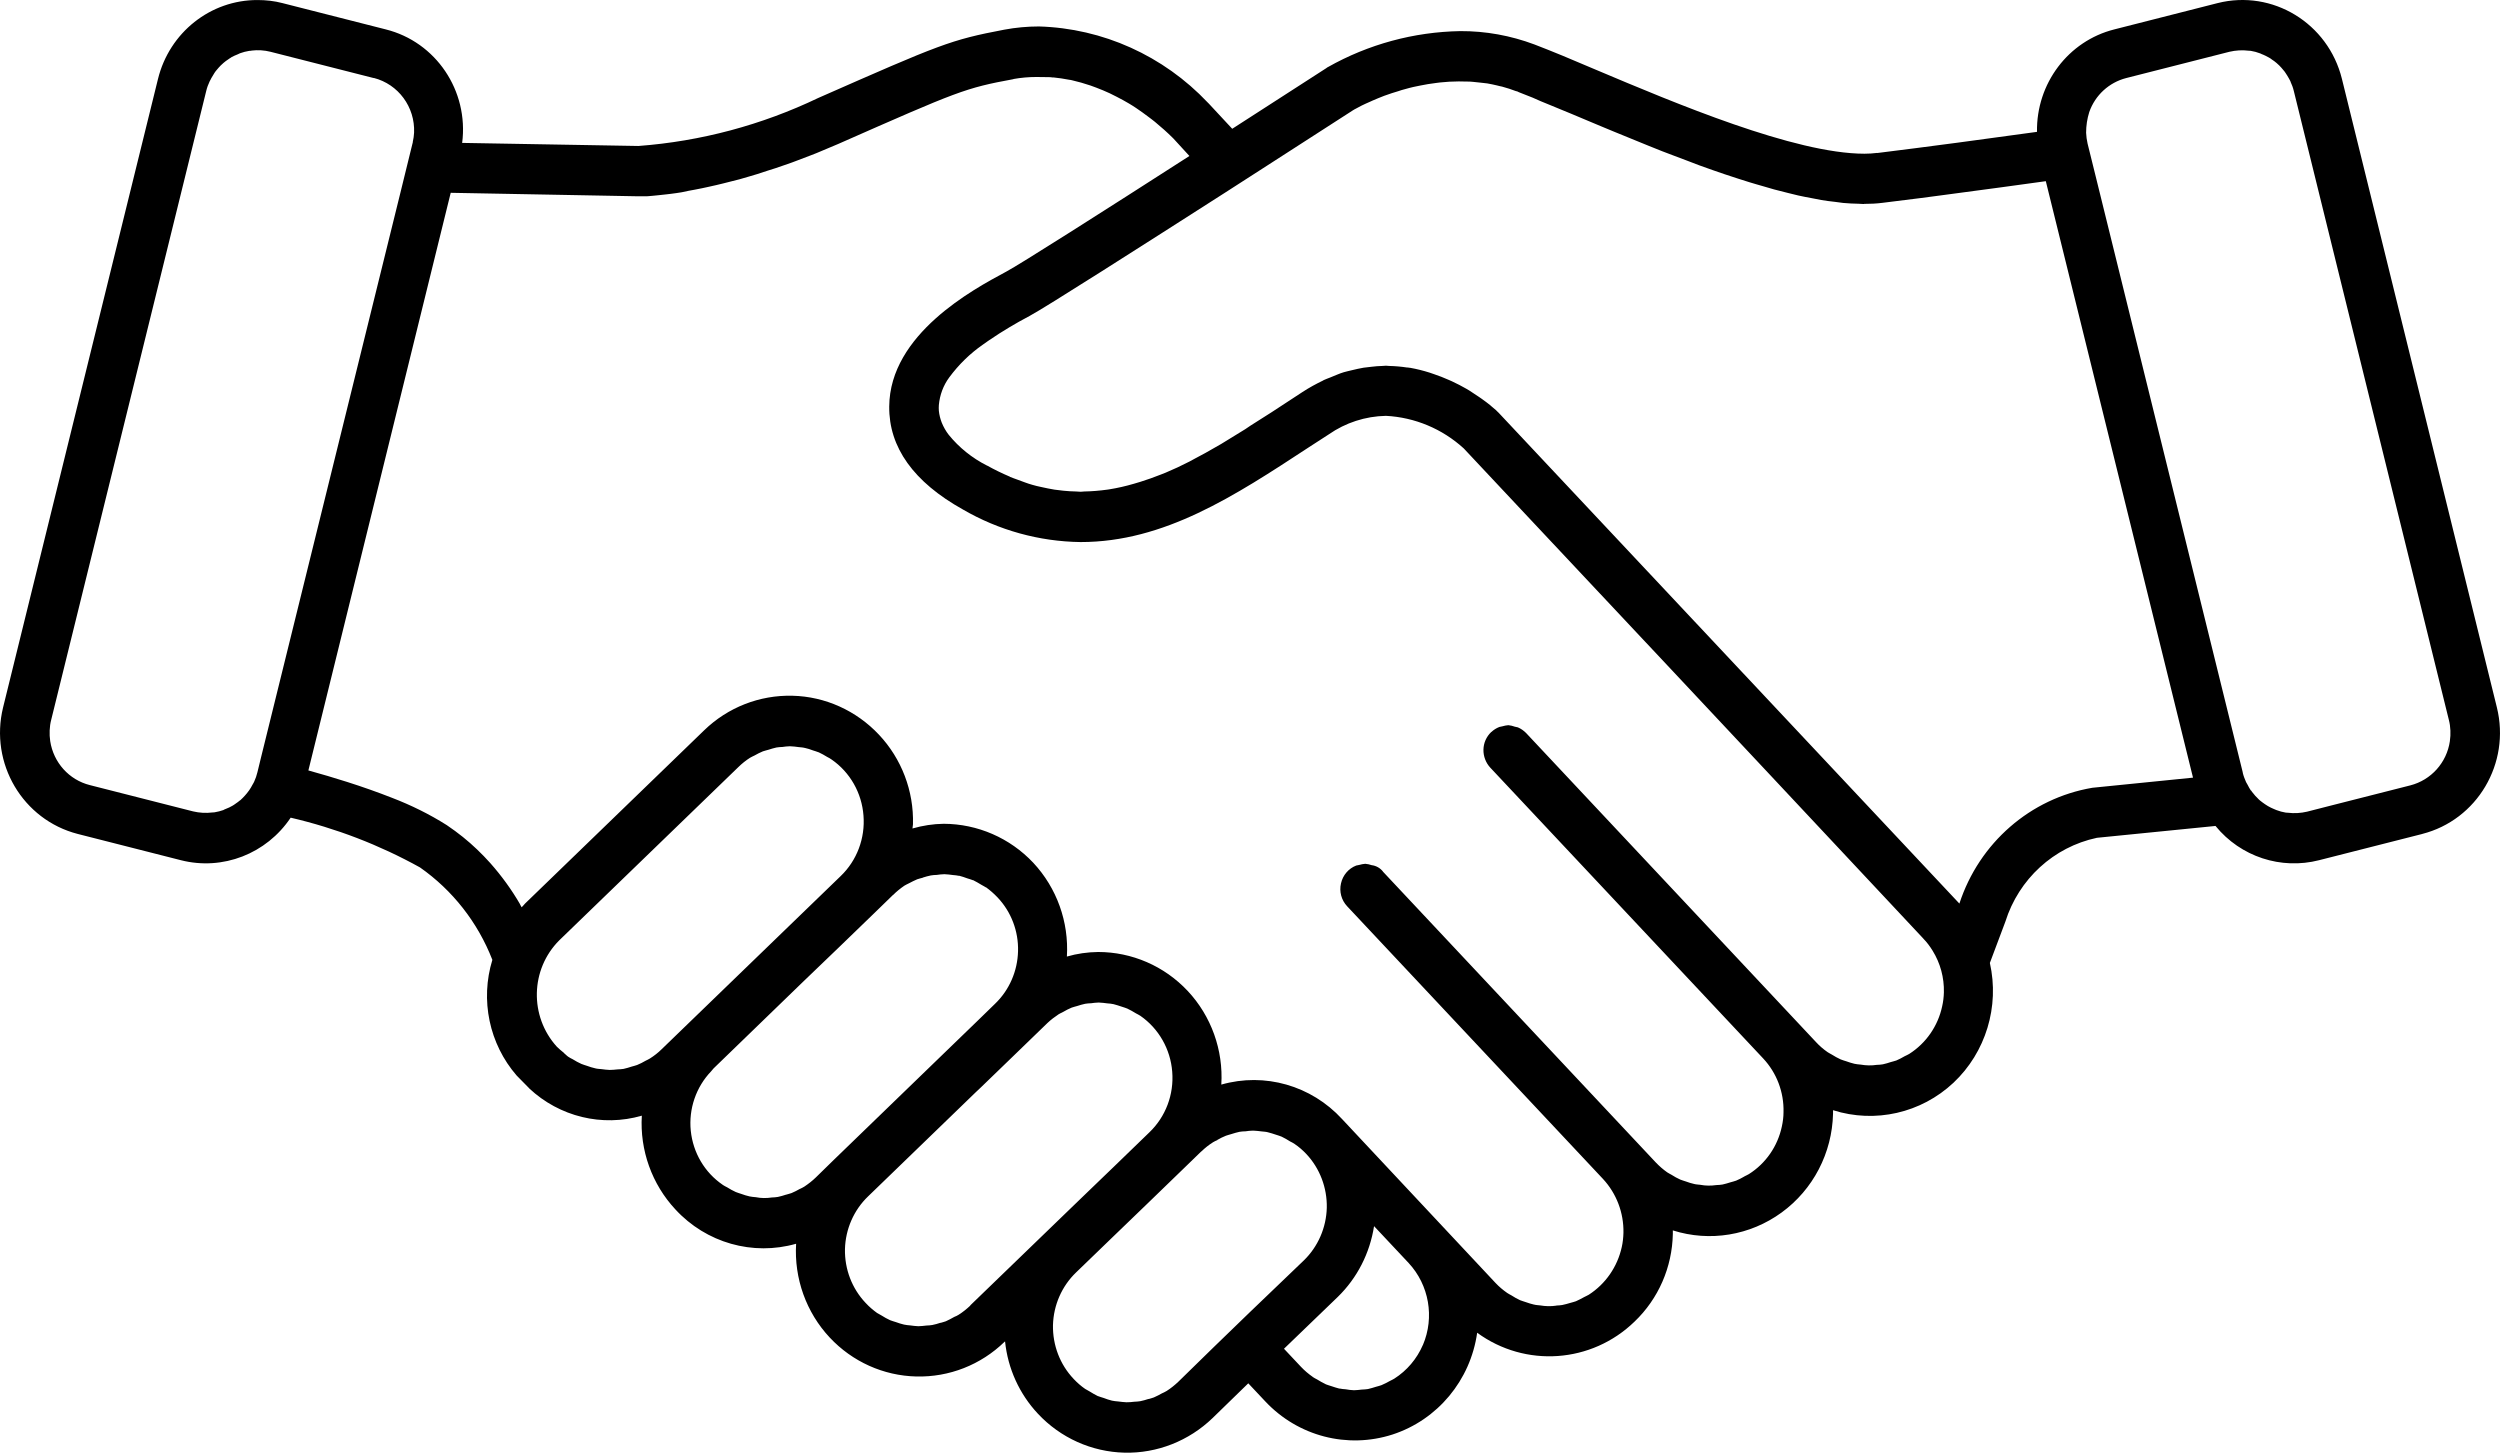 <?xml version="1.0" encoding="UTF-8"?> <svg xmlns="http://www.w3.org/2000/svg" width="74" height="43" viewBox="0 0 74 43" fill="none"><path fill-rule="evenodd" clip-rule="evenodd" d="M73.908 20.941L69.321 2.335C68.913 0.684 67.265 -0.319 65.64 0.092L62.585 0.87C61.22 1.213 60.272 2.473 60.295 3.903C58.857 4.104 57.026 4.349 55.561 4.53L55.565 4.526C55.44 4.542 55.312 4.55 55.188 4.55C53.123 4.55 49.582 3.054 47.242 2.066C46.535 1.762 45.924 1.51 45.419 1.316C44.715 1.052 43.973 0.917 43.223 0.921C41.851 0.945 40.506 1.308 39.304 1.987L39.281 1.999L39.262 2.015C38.434 2.552 37.47 3.172 36.474 3.812L35.783 3.069L35.744 3.03L35.748 3.034C34.438 1.648 32.642 0.838 30.753 0.783C30.411 0.783 30.065 0.815 29.727 0.878C28.129 1.182 27.837 1.308 24.222 2.899C22.547 3.701 20.743 4.183 18.897 4.321L13.684 4.23H13.68C13.878 2.686 12.903 1.241 11.418 0.87L8.362 0.092C8.121 0.029 7.873 0.001 7.624 0.001C6.232 -0.003 5.016 0.961 4.677 2.335L0.091 20.941C-0.314 22.596 0.674 24.266 2.302 24.685L5.354 25.462C6.59 25.778 7.888 25.273 8.604 24.203C9.941 24.515 11.227 25.008 12.432 25.676C13.396 26.351 14.143 27.303 14.574 28.412C14.209 29.601 14.481 30.9 15.293 31.836L15.666 32.215H15.663C16.561 33.056 17.824 33.364 18.998 33.024C18.936 34.047 19.297 35.054 19.993 35.8C20.903 36.788 22.283 37.182 23.565 36.815C23.503 37.842 23.865 38.849 24.56 39.591C25.229 40.306 26.15 40.721 27.122 40.744C28.094 40.768 29.031 40.401 29.734 39.718L29.75 39.706C29.831 40.507 30.174 41.261 30.722 41.846C31.39 42.561 32.312 42.975 33.283 42.999C34.251 43.023 35.192 42.651 35.895 41.972L36.949 40.946L37.454 41.483C38.422 42.513 39.88 42.892 41.217 42.462C42.55 42.028 43.526 40.859 43.724 39.449C45.151 40.491 47.11 40.353 48.381 39.121C49.089 38.446 49.497 37.51 49.516 36.523V36.42C50.612 36.768 51.802 36.57 52.735 35.891C53.668 35.212 54.231 34.13 54.258 32.965V32.862C55.502 33.257 56.863 32.949 57.823 32.049C58.779 31.149 59.191 29.794 58.9 28.503L59.358 27.283C59.755 26.019 60.789 25.072 62.068 24.799L65.582 24.448V24.452C66.324 25.36 67.518 25.751 68.645 25.462L71.7 24.685H71.696C73.325 24.27 74.316 22.596 73.908 20.941ZM7.721 22.442L7.62 22.857C7.596 22.955 7.565 23.05 7.522 23.141C7.511 23.168 7.491 23.196 7.476 23.224C7.445 23.283 7.414 23.338 7.375 23.393C7.355 23.421 7.332 23.453 7.309 23.48C7.27 23.528 7.231 23.571 7.188 23.615C7.161 23.638 7.134 23.666 7.11 23.69V23.686C7.064 23.725 7.021 23.757 6.974 23.788L6.963 23.796C6.935 23.816 6.908 23.836 6.877 23.852C6.815 23.887 6.753 23.919 6.687 23.942C6.663 23.95 6.644 23.962 6.621 23.97L6.624 23.974C6.535 24.006 6.442 24.029 6.348 24.045C6.329 24.045 6.306 24.045 6.286 24.049C6.096 24.073 5.901 24.061 5.715 24.017L2.66 23.239C2.045 23.085 1.583 22.572 1.486 21.936C1.47 21.83 1.466 21.727 1.47 21.62C1.474 21.514 1.489 21.407 1.517 21.301L6.104 2.694C6.127 2.596 6.162 2.501 6.205 2.41C6.22 2.382 6.236 2.355 6.251 2.323L6.247 2.327C6.279 2.268 6.314 2.212 6.349 2.157C6.368 2.126 6.391 2.098 6.415 2.07C6.453 2.023 6.492 1.98 6.535 1.936C6.562 1.908 6.59 1.885 6.617 1.861C6.663 1.822 6.71 1.786 6.761 1.754C6.788 1.735 6.815 1.715 6.846 1.699V1.695C6.908 1.664 6.97 1.632 7.037 1.608C7.06 1.6 7.083 1.585 7.103 1.577C7.192 1.545 7.281 1.521 7.375 1.506C7.394 1.506 7.417 1.506 7.437 1.502L7.441 1.498C7.631 1.474 7.822 1.486 8.008 1.533L11.064 2.311V2.307C11.791 2.493 12.288 3.168 12.257 3.926C12.253 4.017 12.238 4.112 12.218 4.203C12.218 4.218 12.218 4.23 12.21 4.246L11.857 5.684L7.721 22.442ZM19.584 31.058C19.48 31.161 19.363 31.252 19.238 31.331C19.2 31.358 19.153 31.374 19.11 31.398C19.029 31.445 18.947 31.488 18.858 31.524C18.803 31.544 18.749 31.556 18.698 31.571C18.62 31.599 18.539 31.619 18.457 31.639C18.399 31.65 18.341 31.65 18.278 31.654C18.201 31.662 18.123 31.67 18.045 31.67C17.963 31.666 17.882 31.658 17.8 31.646C17.738 31.639 17.68 31.639 17.622 31.623C17.536 31.603 17.454 31.579 17.373 31.548C17.318 31.528 17.264 31.516 17.209 31.492C17.12 31.453 17.035 31.405 16.953 31.354C16.91 31.331 16.863 31.311 16.825 31.283C16.782 31.256 16.735 31.204 16.692 31.169V31.165C16.619 31.109 16.549 31.046 16.483 30.983C15.666 30.083 15.697 28.689 16.556 27.832L21.855 22.706C21.959 22.604 22.076 22.509 22.201 22.43C22.243 22.402 22.29 22.387 22.333 22.363C22.414 22.316 22.496 22.276 22.581 22.24C22.636 22.221 22.69 22.209 22.745 22.193C22.823 22.165 22.904 22.146 22.982 22.126C23.04 22.114 23.102 22.114 23.161 22.11C23.223 22.102 23.297 22.09 23.367 22.09H23.394C23.479 22.094 23.561 22.102 23.639 22.114C23.697 22.122 23.759 22.122 23.818 22.138H23.822C23.903 22.157 23.989 22.181 24.066 22.213C24.121 22.233 24.175 22.244 24.23 22.268H24.233C24.319 22.308 24.405 22.355 24.486 22.406C24.529 22.43 24.576 22.45 24.614 22.481C25.163 22.86 25.509 23.472 25.559 24.14C25.613 24.811 25.365 25.471 24.883 25.933L23.822 26.959L19.584 31.058ZM24.152 34.849C24.047 34.952 23.93 35.042 23.806 35.125C23.767 35.153 23.72 35.169 23.678 35.192L23.682 35.188C23.6 35.236 23.514 35.279 23.429 35.315C23.375 35.335 23.32 35.346 23.27 35.362H23.266C23.188 35.39 23.106 35.41 23.025 35.429C22.966 35.441 22.908 35.441 22.85 35.445C22.69 35.469 22.527 35.469 22.372 35.437C22.309 35.429 22.251 35.429 22.189 35.414C22.103 35.394 22.022 35.37 21.94 35.339C21.886 35.319 21.831 35.307 21.777 35.283C21.691 35.244 21.606 35.196 21.524 35.145C21.481 35.121 21.435 35.102 21.396 35.074L21.392 35.07C20.859 34.707 20.514 34.122 20.447 33.471C20.381 32.823 20.603 32.176 21.05 31.71C21.077 31.682 21.097 31.65 21.124 31.623L23.771 29.06L24.836 28.037L25.897 27.011L26.426 26.497L26.434 26.489V26.493C26.535 26.391 26.648 26.3 26.768 26.217C26.811 26.189 26.861 26.169 26.904 26.146C26.986 26.102 27.067 26.063 27.149 26.027C27.203 26.008 27.258 25.996 27.316 25.98V25.976C27.394 25.952 27.472 25.929 27.553 25.913C27.611 25.901 27.67 25.901 27.732 25.897C27.79 25.889 27.872 25.877 27.942 25.877H27.969H27.965C28.047 25.881 28.125 25.889 28.206 25.901C28.268 25.909 28.327 25.909 28.389 25.925V25.921C28.471 25.944 28.552 25.968 28.634 26C28.688 26.019 28.747 26.031 28.801 26.055V26.051C28.887 26.095 28.972 26.142 29.054 26.193C29.096 26.221 29.143 26.237 29.186 26.268V26.264C29.306 26.351 29.419 26.45 29.52 26.556L29.528 26.564C29.932 26.991 30.15 27.563 30.134 28.156C30.119 28.748 29.874 29.309 29.45 29.715L28.922 30.229L27.86 31.256L24.681 34.332L24.152 34.849ZM28.719 38.64L28.723 38.644C28.614 38.746 28.502 38.837 28.377 38.916C28.338 38.944 28.292 38.96 28.249 38.979C28.167 39.027 28.082 39.07 27.996 39.11C27.946 39.129 27.891 39.141 27.841 39.157V39.153C27.759 39.181 27.678 39.204 27.596 39.22C27.538 39.232 27.479 39.232 27.421 39.236C27.343 39.248 27.262 39.252 27.184 39.256C27.102 39.252 27.021 39.244 26.943 39.232C26.881 39.224 26.822 39.224 26.76 39.208C26.675 39.189 26.593 39.161 26.515 39.133C26.461 39.114 26.403 39.102 26.348 39.078C26.259 39.038 26.177 38.991 26.096 38.94C26.053 38.912 26.006 38.892 25.963 38.865C25.843 38.778 25.73 38.683 25.629 38.573L25.621 38.565C25.217 38.138 24.999 37.566 25.011 36.973C25.026 36.385 25.271 35.82 25.695 35.413L28.875 32.337L29.038 32.183L29.932 31.319L30.993 30.292L31.001 30.284C31.106 30.185 31.219 30.099 31.339 30.02C31.382 29.992 31.429 29.976 31.471 29.952C31.549 29.905 31.635 29.862 31.72 29.826C31.775 29.806 31.829 29.794 31.88 29.779C31.961 29.751 32.039 29.731 32.121 29.712C32.179 29.7 32.237 29.7 32.299 29.696C32.358 29.688 32.439 29.676 32.509 29.676H32.536H32.533C32.614 29.68 32.696 29.688 32.778 29.7C32.84 29.707 32.898 29.707 32.96 29.723C33.042 29.743 33.123 29.771 33.205 29.798C33.26 29.818 33.314 29.83 33.368 29.854C33.458 29.897 33.543 29.945 33.625 29.996C33.668 30.02 33.711 30.039 33.753 30.067C34.301 30.446 34.647 31.058 34.698 31.725C34.752 32.397 34.504 33.056 34.021 33.518L32.96 34.545L32.673 34.821L31.899 35.567L28.719 38.64ZM36.995 38.841L35.934 39.868L34.88 40.898C34.776 40.997 34.659 41.092 34.535 41.171C34.496 41.199 34.449 41.214 34.406 41.238L34.41 41.234C34.328 41.281 34.243 41.325 34.154 41.364C34.103 41.384 34.049 41.396 33.998 41.412V41.408C33.916 41.435 33.835 41.459 33.753 41.475C33.695 41.487 33.637 41.487 33.578 41.491C33.501 41.502 33.419 41.507 33.341 41.507C33.26 41.502 33.178 41.495 33.096 41.483C33.034 41.475 32.976 41.475 32.914 41.459C32.832 41.439 32.75 41.412 32.669 41.38C32.614 41.36 32.556 41.349 32.502 41.325L32.505 41.329C32.416 41.285 32.334 41.238 32.253 41.187C32.21 41.159 32.163 41.139 32.121 41.112C32 41.029 31.887 40.93 31.786 40.823L31.779 40.815C31.374 40.389 31.157 39.816 31.168 39.224C31.184 38.632 31.429 38.071 31.852 37.664L32.914 36.638L33.971 35.619L35.032 34.592L35.561 34.079V34.083C35.666 33.98 35.782 33.889 35.907 33.81C35.946 33.783 35.992 33.767 36.035 33.747L36.031 33.743C36.113 33.696 36.198 33.652 36.288 33.617C36.342 33.597 36.397 33.585 36.447 33.569C36.525 33.542 36.606 33.522 36.688 33.502C36.746 33.49 36.805 33.49 36.867 33.487C36.925 33.479 37.007 33.467 37.077 33.467H37.104H37.1C37.182 33.471 37.263 33.479 37.345 33.49C37.407 33.498 37.465 33.498 37.524 33.514C37.609 33.534 37.691 33.562 37.773 33.589C37.827 33.609 37.885 33.621 37.936 33.645C38.025 33.688 38.107 33.735 38.188 33.787C38.231 33.81 38.278 33.83 38.321 33.862C38.445 33.945 38.562 34.047 38.667 34.158C39.067 34.584 39.285 35.157 39.273 35.749C39.258 36.338 39.013 36.902 38.593 37.309L36.995 38.841ZM42.115 39.805L42.118 39.809C41.94 40.223 41.644 40.571 41.271 40.808C41.232 40.835 41.185 40.851 41.143 40.875C41.061 40.922 40.976 40.965 40.89 41.001C40.836 41.021 40.785 41.033 40.731 41.048C40.649 41.076 40.571 41.096 40.49 41.116C40.431 41.127 40.373 41.127 40.315 41.131H40.311C40.233 41.143 40.155 41.147 40.078 41.151C39.996 41.147 39.914 41.139 39.833 41.123C39.771 41.116 39.712 41.116 39.65 41.1V41.104C39.569 41.084 39.487 41.056 39.405 41.029C39.351 41.009 39.292 40.997 39.238 40.973H39.242C39.153 40.93 39.067 40.883 38.985 40.831C38.943 40.808 38.9 40.788 38.857 40.76V40.756C38.733 40.669 38.616 40.571 38.511 40.46L38.006 39.923L39.6 38.387C40.175 37.826 40.548 37.092 40.672 36.294L41.695 37.384C42.301 38.036 42.468 38.991 42.118 39.812L42.115 39.805ZM57.488 29.787C57.364 30.371 57.01 30.88 56.513 31.196C56.47 31.224 56.423 31.24 56.38 31.263C56.299 31.311 56.217 31.354 56.132 31.39C56.077 31.409 56.023 31.421 55.968 31.437C55.891 31.465 55.813 31.484 55.731 31.504C55.673 31.516 55.615 31.516 55.556 31.52H55.552C55.397 31.544 55.234 31.54 55.074 31.512C55.012 31.504 54.954 31.504 54.892 31.488C54.81 31.469 54.724 31.441 54.647 31.413C54.592 31.394 54.538 31.382 54.483 31.358C54.394 31.319 54.305 31.267 54.223 31.216C54.184 31.192 54.138 31.172 54.099 31.145C53.974 31.058 53.858 30.959 53.757 30.849L45.174 21.699C45.104 21.628 45.022 21.569 44.929 21.53C44.901 21.522 44.87 21.514 44.839 21.51C44.777 21.486 44.715 21.474 44.653 21.466H44.641C44.587 21.47 44.528 21.482 44.474 21.498C44.443 21.502 44.412 21.51 44.381 21.518C44.291 21.553 44.21 21.605 44.144 21.668H44.14C43.996 21.806 43.914 21.992 43.91 22.189C43.906 22.386 43.98 22.58 44.112 22.722L52.19 31.33C52.59 31.757 52.808 32.329 52.792 32.922C52.792 33.064 52.773 33.206 52.742 33.348C52.618 33.929 52.268 34.438 51.766 34.754C51.724 34.782 51.677 34.797 51.634 34.821H51.638C51.556 34.868 51.475 34.912 51.389 34.947C51.335 34.967 51.28 34.979 51.226 34.995C51.144 35.023 51.067 35.042 50.985 35.062C50.927 35.074 50.864 35.074 50.806 35.078C50.647 35.101 50.487 35.101 50.328 35.07C50.27 35.062 50.208 35.062 50.149 35.046C50.064 35.026 49.982 35.003 49.9 34.971C49.846 34.951 49.792 34.94 49.737 34.916C49.648 34.876 49.562 34.829 49.477 34.774C49.438 34.75 49.391 34.73 49.352 34.703C49.228 34.616 49.115 34.517 49.01 34.407L40.933 25.798V25.794C40.851 25.692 40.73 25.624 40.602 25.609C40.54 25.589 40.478 25.573 40.416 25.569H40.408C40.35 25.573 40.291 25.585 40.237 25.601C40.206 25.605 40.175 25.613 40.144 25.62C39.918 25.707 39.747 25.905 39.693 26.15C39.638 26.39 39.704 26.643 39.875 26.825L47.448 34.896C47.848 35.327 48.066 35.899 48.054 36.491C48.05 36.634 48.035 36.776 48.004 36.914C47.875 37.498 47.525 38.004 47.028 38.324C46.985 38.351 46.938 38.367 46.896 38.391C46.814 38.438 46.732 38.478 46.647 38.517C46.593 38.537 46.538 38.549 46.484 38.565C46.406 38.588 46.324 38.612 46.243 38.628C46.184 38.64 46.126 38.64 46.064 38.644L46.068 38.647C45.908 38.671 45.745 38.667 45.59 38.64C45.531 38.632 45.469 38.632 45.411 38.616H45.407C45.325 38.596 45.24 38.572 45.158 38.541C45.104 38.521 45.049 38.509 44.995 38.486C44.905 38.446 44.82 38.395 44.738 38.343C44.699 38.32 44.653 38.3 44.614 38.272C44.489 38.185 44.373 38.087 44.268 37.976L39.728 33.127L39.724 33.123C38.814 32.132 37.434 31.737 36.151 32.104C36.214 31.082 35.852 30.075 35.156 29.332C34.464 28.594 33.504 28.179 32.505 28.179C32.19 28.183 31.879 28.227 31.58 28.314C31.642 27.287 31.281 26.284 30.585 25.538C29.893 24.803 28.937 24.388 27.934 24.384C27.623 24.388 27.312 24.436 27.009 24.523C27.009 24.483 27.024 24.444 27.024 24.4C27.052 23.413 26.686 22.457 26.017 21.747C25.345 21.032 24.424 20.617 23.456 20.594C22.484 20.57 21.543 20.937 20.84 21.62L15.541 26.746C15.507 26.781 15.479 26.821 15.441 26.856C15.425 26.829 15.413 26.801 15.394 26.773H15.398C15.145 26.335 14.846 25.924 14.511 25.546C14.263 25.269 13.991 25.008 13.703 24.776C13.551 24.653 13.392 24.538 13.225 24.424C12.712 24.1 12.168 23.832 11.6 23.614C11.18 23.449 10.733 23.291 10.274 23.145C9.893 23.022 9.509 22.912 9.128 22.805L13.341 5.707L18.877 5.81H19.145L19.246 5.802L19.336 5.794L19.456 5.782L19.569 5.77L19.716 5.754L19.853 5.738L20.024 5.715L20.179 5.691L20.381 5.648L20.556 5.616L20.774 5.573L20.96 5.533C21.038 5.517 21.124 5.498 21.205 5.478L21.404 5.43C21.489 5.411 21.578 5.383 21.668 5.363L21.886 5.308C21.987 5.28 22.084 5.253 22.185 5.221L22.41 5.154C22.511 5.122 22.62 5.087 22.725 5.051C22.803 5.028 22.881 5 22.962 4.976C23.075 4.937 23.195 4.893 23.316 4.854C23.394 4.826 23.468 4.803 23.545 4.771C23.685 4.72 23.833 4.66 23.981 4.605C24.043 4.581 24.101 4.558 24.163 4.534C24.373 4.447 24.591 4.356 24.809 4.262C28.373 2.69 28.568 2.607 29.998 2.343V2.339C30.224 2.299 30.449 2.279 30.678 2.279C30.783 2.279 30.888 2.279 30.997 2.283C31.055 2.283 31.118 2.283 31.176 2.295V2.291C31.335 2.307 31.495 2.331 31.654 2.362C31.677 2.362 31.701 2.37 31.724 2.374C31.911 2.418 32.097 2.469 32.28 2.532C32.338 2.552 32.393 2.576 32.451 2.595C32.583 2.647 32.715 2.698 32.847 2.761C32.917 2.793 32.983 2.828 33.053 2.864C33.178 2.927 33.298 2.994 33.419 3.065C33.489 3.109 33.559 3.148 33.625 3.195C33.753 3.278 33.877 3.373 34.006 3.468C34.064 3.515 34.126 3.555 34.185 3.606C34.367 3.756 34.55 3.918 34.729 4.096L35.207 4.617C32.626 6.276 30.181 7.831 29.784 8.041L29.749 8.06C28.816 8.562 26.336 9.889 26.321 12.033C26.309 13.241 27.044 14.268 28.502 15.081C29.563 15.697 30.76 16.029 31.985 16.045C34.461 16.045 36.536 14.686 38.733 13.245L39.331 12.858C39.829 12.511 40.416 12.321 41.022 12.309C41.877 12.353 42.69 12.692 43.327 13.273L45.127 15.192L49.36 19.701L52.388 22.931L56.929 27.78L56.932 27.785C57.037 27.891 57.127 28.014 57.205 28.14C57.434 28.511 57.55 28.938 57.539 29.376C57.535 29.514 57.519 29.652 57.488 29.787ZM61.935 23.318C60.1 23.63 58.584 24.949 57.998 26.746L44.361 12.219L44.315 12.175L44.284 12.143C44.249 12.112 44.202 12.072 44.14 12.021L44.109 11.993C44.039 11.934 43.949 11.871 43.852 11.8L43.778 11.749C43.689 11.689 43.596 11.626 43.491 11.559L43.405 11.508C43.269 11.429 43.129 11.358 42.97 11.283C42.939 11.267 42.904 11.255 42.869 11.239C42.736 11.18 42.597 11.125 42.453 11.077C42.406 11.062 42.363 11.046 42.317 11.03C42.13 10.971 41.94 10.923 41.745 10.888C41.718 10.888 41.687 10.88 41.66 10.876V10.88C41.481 10.852 41.298 10.836 41.116 10.832C41.088 10.832 41.061 10.825 41.03 10.825H41.022C40.991 10.825 40.956 10.832 40.921 10.832C40.816 10.832 40.707 10.844 40.599 10.856C40.521 10.864 40.443 10.872 40.361 10.884C40.249 10.903 40.128 10.931 40.012 10.959C39.934 10.979 39.856 10.994 39.775 11.018C39.642 11.057 39.51 11.121 39.378 11.172C39.308 11.2 39.242 11.223 39.172 11.255V11.259C38.958 11.362 38.748 11.476 38.55 11.606C38.243 11.808 37.94 12.005 37.644 12.199C37.431 12.337 37.221 12.471 37.011 12.601L36.859 12.704C36.618 12.854 36.381 13 36.144 13.143L35.965 13.245C35.771 13.36 35.576 13.466 35.386 13.565L35.211 13.66C34.974 13.782 34.737 13.893 34.5 13.992C34.453 14.011 34.406 14.027 34.36 14.047C34.161 14.126 33.963 14.197 33.761 14.26C33.695 14.28 33.633 14.3 33.563 14.319C33.322 14.39 33.077 14.446 32.832 14.485L32.778 14.493C32.548 14.525 32.319 14.544 32.09 14.548C32.054 14.548 32.023 14.556 31.988 14.556C31.957 14.556 31.899 14.548 31.856 14.548C31.732 14.548 31.604 14.536 31.475 14.525C31.386 14.517 31.3 14.505 31.211 14.493C31.079 14.473 30.947 14.442 30.814 14.414C30.729 14.394 30.643 14.379 30.558 14.351C30.41 14.311 30.259 14.248 30.115 14.197C30.041 14.169 29.967 14.146 29.893 14.114V14.11C29.66 14.011 29.434 13.901 29.213 13.778H29.205H29.209C28.774 13.557 28.389 13.249 28.082 12.87C27.996 12.759 27.93 12.641 27.876 12.511C27.833 12.4 27.802 12.282 27.79 12.159C27.786 12.104 27.786 12.045 27.79 11.989C27.817 11.693 27.922 11.409 28.097 11.172C28.377 10.793 28.712 10.465 29.093 10.201C29.147 10.161 29.201 10.122 29.256 10.086C29.473 9.936 29.687 9.802 29.886 9.683C29.986 9.624 30.076 9.573 30.158 9.525C30.286 9.454 30.395 9.395 30.476 9.352C30.962 9.091 33.788 7.286 36.249 5.711L37.508 4.901C38.954 3.969 40.05 3.263 40.05 3.263L40.097 3.235L40.128 3.219C40.171 3.195 40.229 3.168 40.299 3.128L40.315 3.12C40.381 3.089 40.462 3.049 40.556 3.01L40.626 2.978C40.731 2.931 40.843 2.887 40.972 2.836L41.018 2.82C41.135 2.777 41.259 2.737 41.392 2.698L41.489 2.666C41.64 2.623 41.796 2.579 41.963 2.548L42.041 2.532C42.188 2.501 42.34 2.477 42.499 2.457L42.624 2.441C42.806 2.422 42.989 2.41 43.18 2.41C43.254 2.41 43.331 2.41 43.409 2.414C43.471 2.414 43.529 2.414 43.592 2.422C43.677 2.429 43.763 2.441 43.848 2.449C43.907 2.457 43.965 2.461 44.023 2.469C44.124 2.485 44.214 2.508 44.307 2.528C44.361 2.544 44.408 2.552 44.462 2.564C44.602 2.603 44.746 2.647 44.886 2.702H44.902L44.96 2.73C45.088 2.781 45.224 2.832 45.368 2.891L45.601 2.994L45.901 3.117L46.255 3.263L46.503 3.365L47.086 3.61L47.37 3.729L47.767 3.894L48.078 4.021L48.474 4.183L48.793 4.313L49.197 4.475L49.539 4.605L49.947 4.759L50.289 4.89C50.425 4.941 50.562 4.988 50.698 5.036L51.04 5.154C51.176 5.201 51.312 5.245 51.448 5.288C51.56 5.324 51.673 5.359 51.786 5.395C51.922 5.438 52.058 5.474 52.19 5.513L52.517 5.608C52.653 5.644 52.785 5.679 52.921 5.711C53.022 5.735 53.127 5.762 53.228 5.786C53.364 5.817 53.496 5.841 53.625 5.865C53.718 5.885 53.815 5.904 53.908 5.92C54.048 5.944 54.181 5.96 54.316 5.975C54.398 5.987 54.48 5.999 54.557 6.007C54.717 6.023 54.868 6.027 55.016 6.031C55.067 6.031 55.117 6.039 55.164 6.039H55.176V6.035C55.362 6.035 55.545 6.027 55.728 6.003C56.089 5.96 56.47 5.908 56.863 5.861L57.461 5.782C58.06 5.703 58.674 5.62 59.261 5.541L60.556 5.363L64.913 23.018L61.935 23.318ZM72.516 21.94C72.423 22.576 71.96 23.089 71.346 23.247L68.998 23.844L68.291 24.025C68.104 24.069 67.91 24.081 67.719 24.057C67.7 24.057 67.677 24.057 67.657 24.053C67.564 24.037 67.471 24.013 67.381 23.978C67.358 23.97 67.339 23.958 67.315 23.95C67.253 23.923 67.187 23.895 67.129 23.859C67.101 23.844 67.07 23.824 67.043 23.804C66.993 23.769 66.942 23.733 66.895 23.694C66.868 23.67 66.841 23.646 66.818 23.619C66.775 23.579 66.732 23.532 66.697 23.484C66.674 23.457 66.65 23.429 66.631 23.397L66.627 23.401C66.592 23.346 66.557 23.291 66.53 23.232C66.514 23.204 66.499 23.176 66.483 23.149C66.445 23.062 66.409 22.971 66.386 22.876V22.864L62.017 5.158L61.792 4.249C61.768 4.143 61.753 4.036 61.749 3.93C61.749 3.72 61.78 3.515 61.842 3.317C62.017 2.816 62.429 2.441 62.934 2.311L65.99 1.533C66.176 1.489 66.371 1.477 66.561 1.501C66.581 1.501 66.604 1.501 66.623 1.505C66.717 1.521 66.81 1.545 66.899 1.58C66.923 1.588 66.942 1.6 66.966 1.612V1.608C67.031 1.635 67.094 1.667 67.152 1.699C67.183 1.714 67.21 1.734 67.238 1.754L67.241 1.758C67.292 1.789 67.339 1.825 67.385 1.864C67.412 1.888 67.44 1.912 67.467 1.939C67.51 1.983 67.549 2.026 67.587 2.074C67.611 2.101 67.634 2.129 67.653 2.161C67.689 2.212 67.723 2.271 67.754 2.326C67.77 2.354 67.786 2.382 67.801 2.413H67.797C67.84 2.504 67.875 2.599 67.898 2.698L72.485 21.304C72.513 21.41 72.528 21.517 72.532 21.624C72.536 21.73 72.532 21.833 72.516 21.936L72.516 21.94Z" fill="black"></path></svg> 